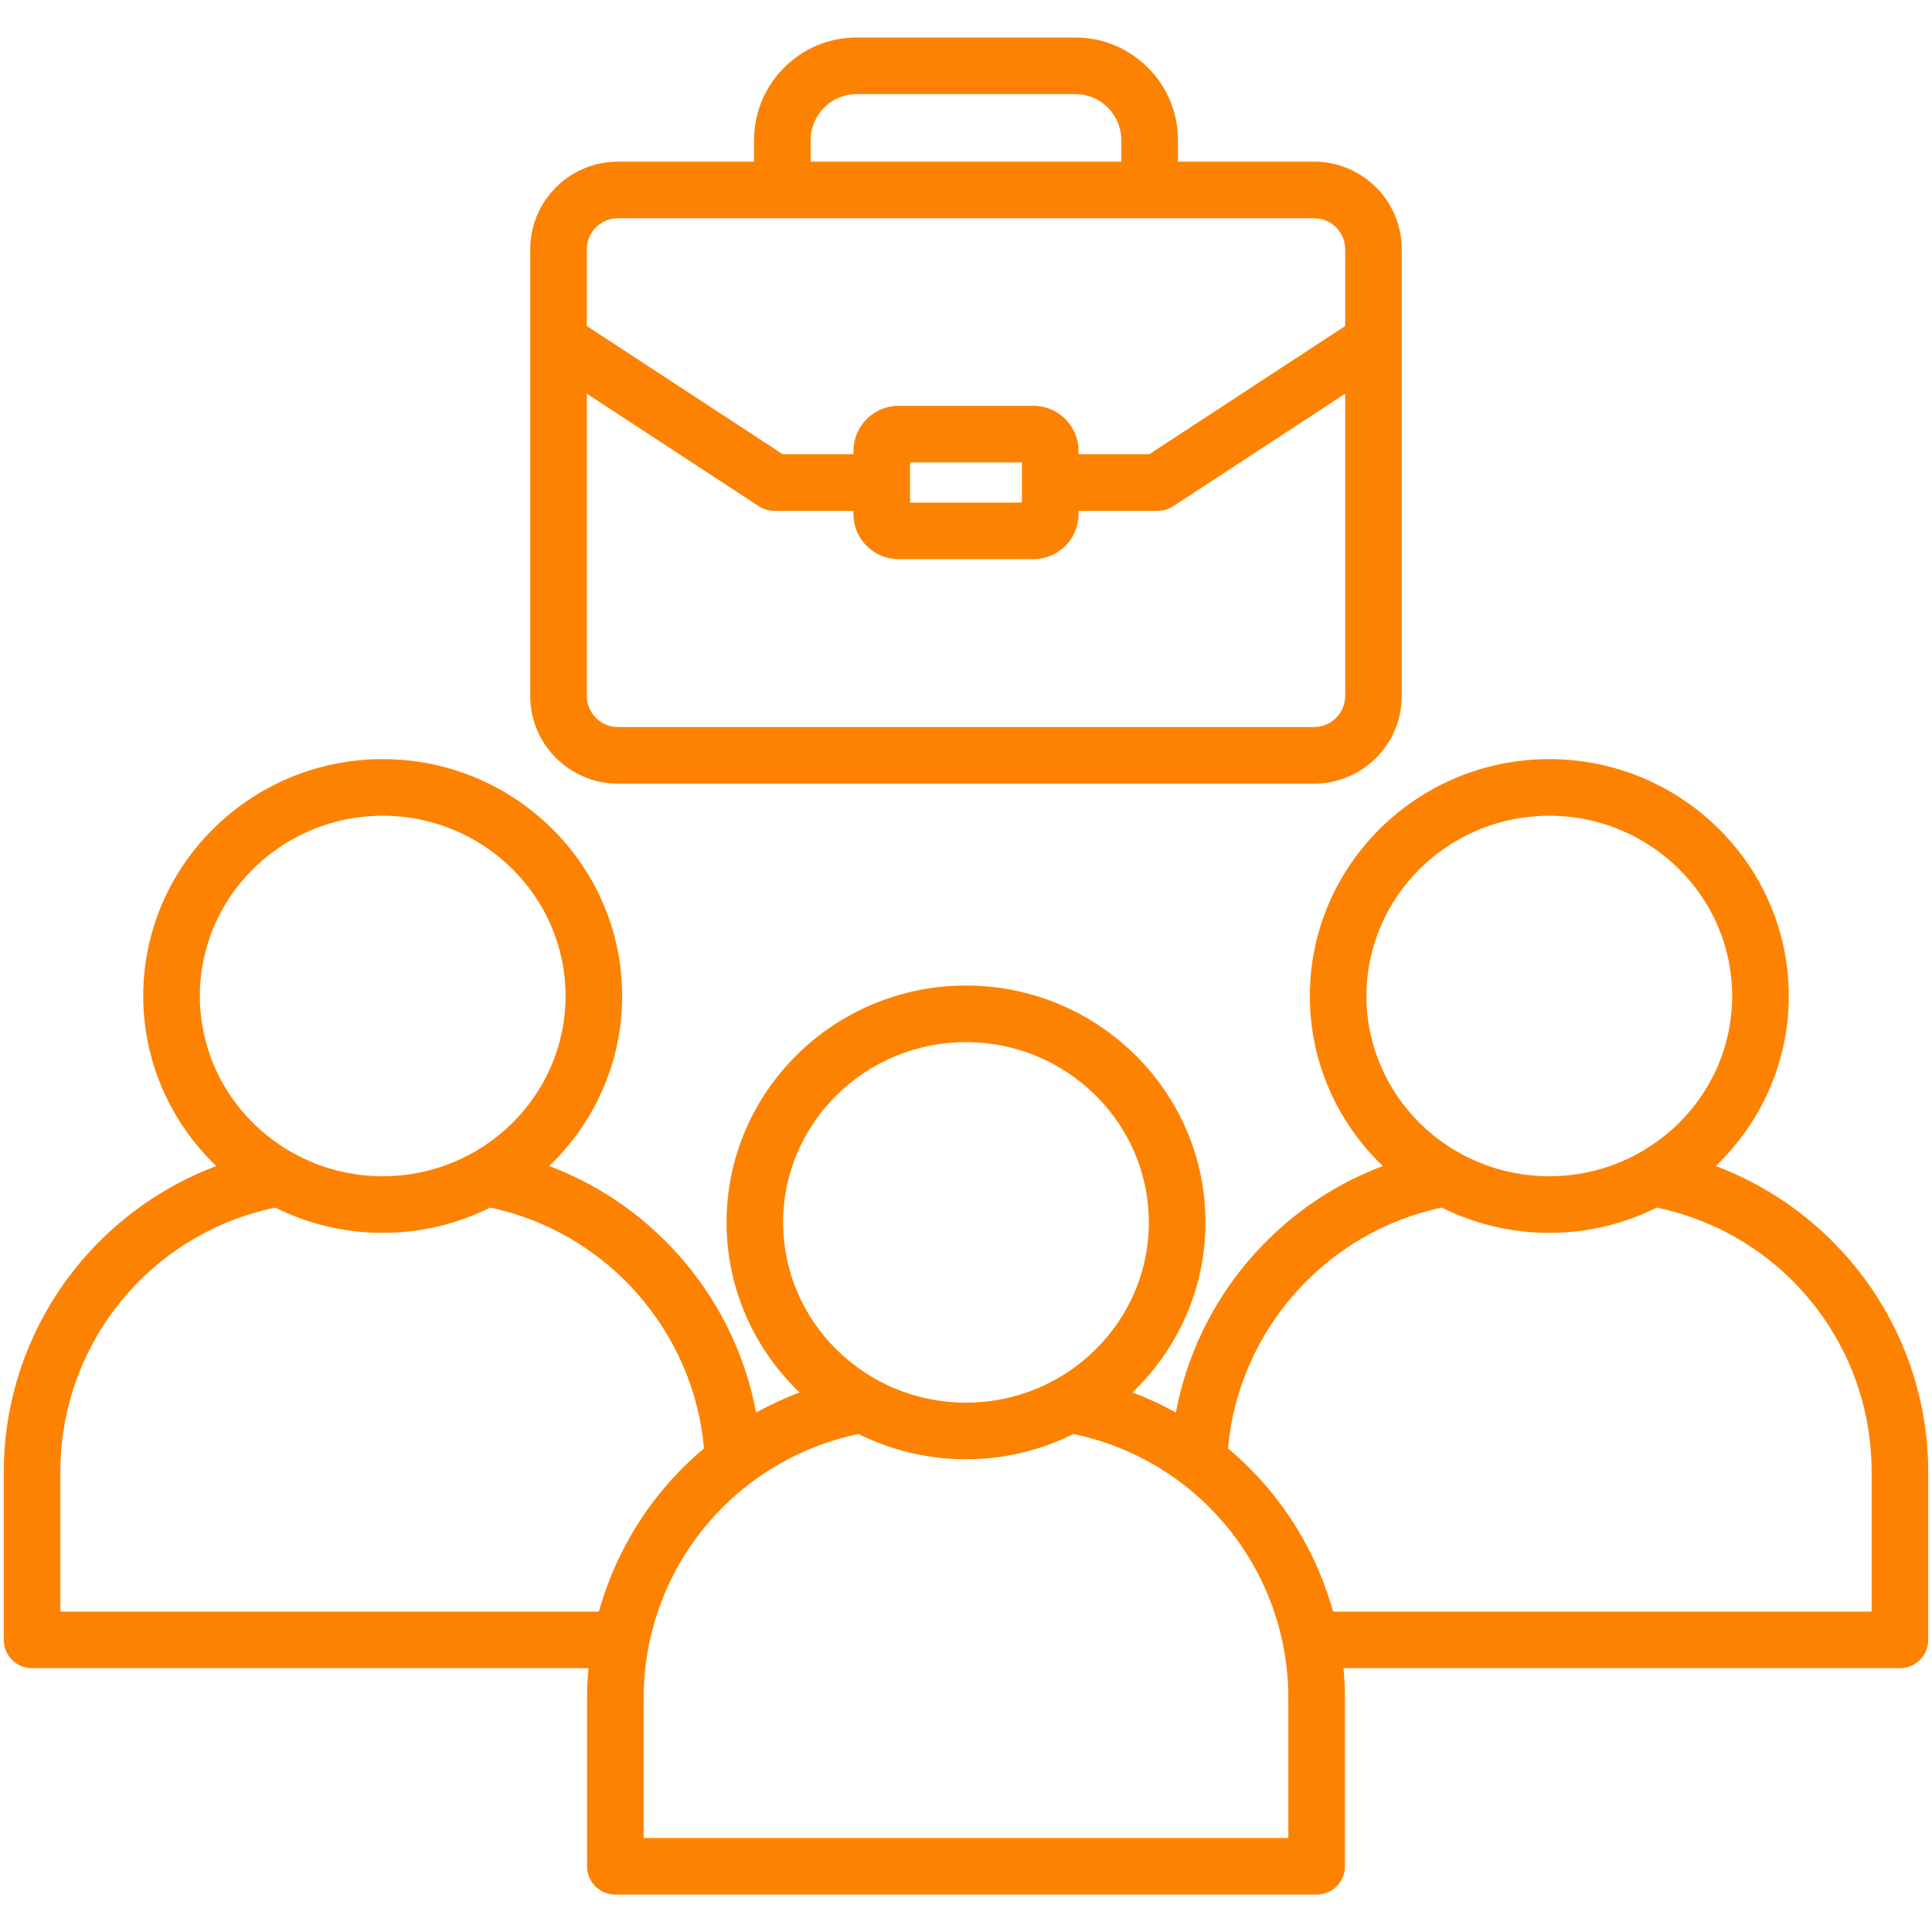 <svg xmlns="http://www.w3.org/2000/svg" width="64" height="64" viewBox="0 0 64 64" fill="none"><path d="M61.294 41.762C60.089 40.346 58.548 39.271 56.837 38.626C58.326 37.199 59.255 35.202 59.255 32.994C59.255 28.667 55.696 25.147 51.322 25.147C46.948 25.147 43.39 28.667 43.39 32.994C43.39 35.202 44.318 37.198 45.807 38.626C42.276 39.953 39.647 43.07 38.953 46.792C38.49 46.536 38.01 46.313 37.514 46.126C39.004 44.699 39.933 42.702 39.933 40.494C39.933 36.167 36.374 32.647 32 32.647C27.626 32.647 24.068 36.167 24.068 40.494C24.068 42.702 24.996 44.699 26.486 46.126C25.991 46.313 25.51 46.536 25.047 46.792C24.353 43.07 21.725 39.953 18.193 38.626C19.682 37.198 20.61 35.202 20.61 32.994C20.61 28.667 17.052 25.147 12.678 25.147C8.304 25.147 4.745 28.667 4.745 32.994C4.745 35.202 5.674 37.199 7.164 38.626C5.452 39.271 3.911 40.346 2.706 41.762C1.042 43.718 0.125 46.202 0.125 48.758V54.324C0.125 54.842 0.545 55.261 1.062 55.261H19.495C19.464 55.592 19.447 55.924 19.447 56.258V61.824C19.447 62.342 19.867 62.761 20.385 62.761H43.615C44.133 62.761 44.553 62.342 44.553 61.824V56.258C44.553 55.924 44.536 55.592 44.505 55.261H62.938C63.455 55.261 63.875 54.842 63.875 54.324V48.758C63.875 46.202 62.959 43.718 61.294 41.762ZM45.265 32.994C45.265 29.701 47.982 27.022 51.322 27.022C54.662 27.022 57.38 29.701 57.38 32.994C57.38 36.286 54.662 38.965 51.322 38.965C47.982 38.965 45.265 36.287 45.265 32.994ZM25.942 40.494C25.942 37.201 28.66 34.522 32 34.522C35.34 34.522 38.057 37.201 38.057 40.494C38.057 43.787 35.34 46.465 32 46.465C28.66 46.465 25.942 43.787 25.942 40.494ZM6.62 32.994C6.62 29.701 9.338 27.022 12.678 27.022C16.018 27.022 18.735 29.701 18.735 32.994C18.735 36.286 16.018 38.965 12.678 38.965C9.338 38.965 6.62 36.287 6.62 32.994ZM2 53.386V48.758C2 44.5 4.976 40.867 9.119 40.003C10.19 40.538 11.399 40.84 12.678 40.84C13.957 40.84 15.166 40.537 16.237 40.003C20.082 40.809 22.979 44.081 23.32 47.98C22.858 48.369 22.424 48.797 22.028 49.262C21 50.471 20.258 51.882 19.84 53.386H2ZM42.678 60.886H21.322V56.258C21.322 52 24.299 48.367 28.441 47.503C29.512 48.038 30.721 48.34 32 48.34C33.279 48.34 34.488 48.038 35.559 47.503C39.702 48.367 42.678 52 42.678 56.258V60.886ZM62 53.386H44.16C43.742 51.882 43.001 50.471 41.972 49.262C41.576 48.797 41.142 48.369 40.68 47.98C41.022 44.081 43.918 40.809 47.763 40.003C48.834 40.538 50.043 40.84 51.322 40.84C52.602 40.84 53.81 40.537 54.881 40.003C59.024 40.867 62 44.5 62 48.758V53.386ZM20.47 25.959H43.53C45.132 25.959 46.436 24.656 46.436 23.053V8.261C46.436 6.658 45.133 5.355 43.53 5.355H39.021V4.64C39.021 2.767 37.497 1.242 35.623 1.242H28.377C26.503 1.242 24.979 2.767 24.979 4.64V5.355H20.47C18.867 5.355 17.564 6.658 17.564 8.261V23.053C17.564 24.656 18.867 25.959 20.47 25.959ZM43.53 24.084H20.47C19.901 24.084 19.439 23.622 19.439 23.053V13.041L25.135 16.768C25.288 16.867 25.466 16.921 25.649 16.921H28.272V17.029C28.272 17.853 28.942 18.523 29.766 18.523H34.234C35.058 18.523 35.728 17.853 35.728 17.029V16.921H38.352C38.534 16.921 38.712 16.867 38.865 16.768L44.561 13.041V23.053C44.561 23.622 44.099 24.084 43.53 24.084ZM30.147 16.648V15.318H33.853V16.648H30.147ZM26.854 4.64C26.854 3.801 27.537 3.117 28.377 3.117H35.623C36.463 3.117 37.146 3.801 37.146 4.64V5.355H26.854L26.854 4.64ZM20.47 7.23H43.53C44.099 7.23 44.561 7.692 44.561 8.261V10.8L38.072 15.046H35.728V14.937C35.728 14.114 35.058 13.443 34.234 13.443H29.766C28.942 13.443 28.272 14.114 28.272 14.937V15.046H25.928L19.439 10.8V8.261C19.439 7.692 19.901 7.23 20.47 7.23Z" fill="#FD8201"></path></svg>